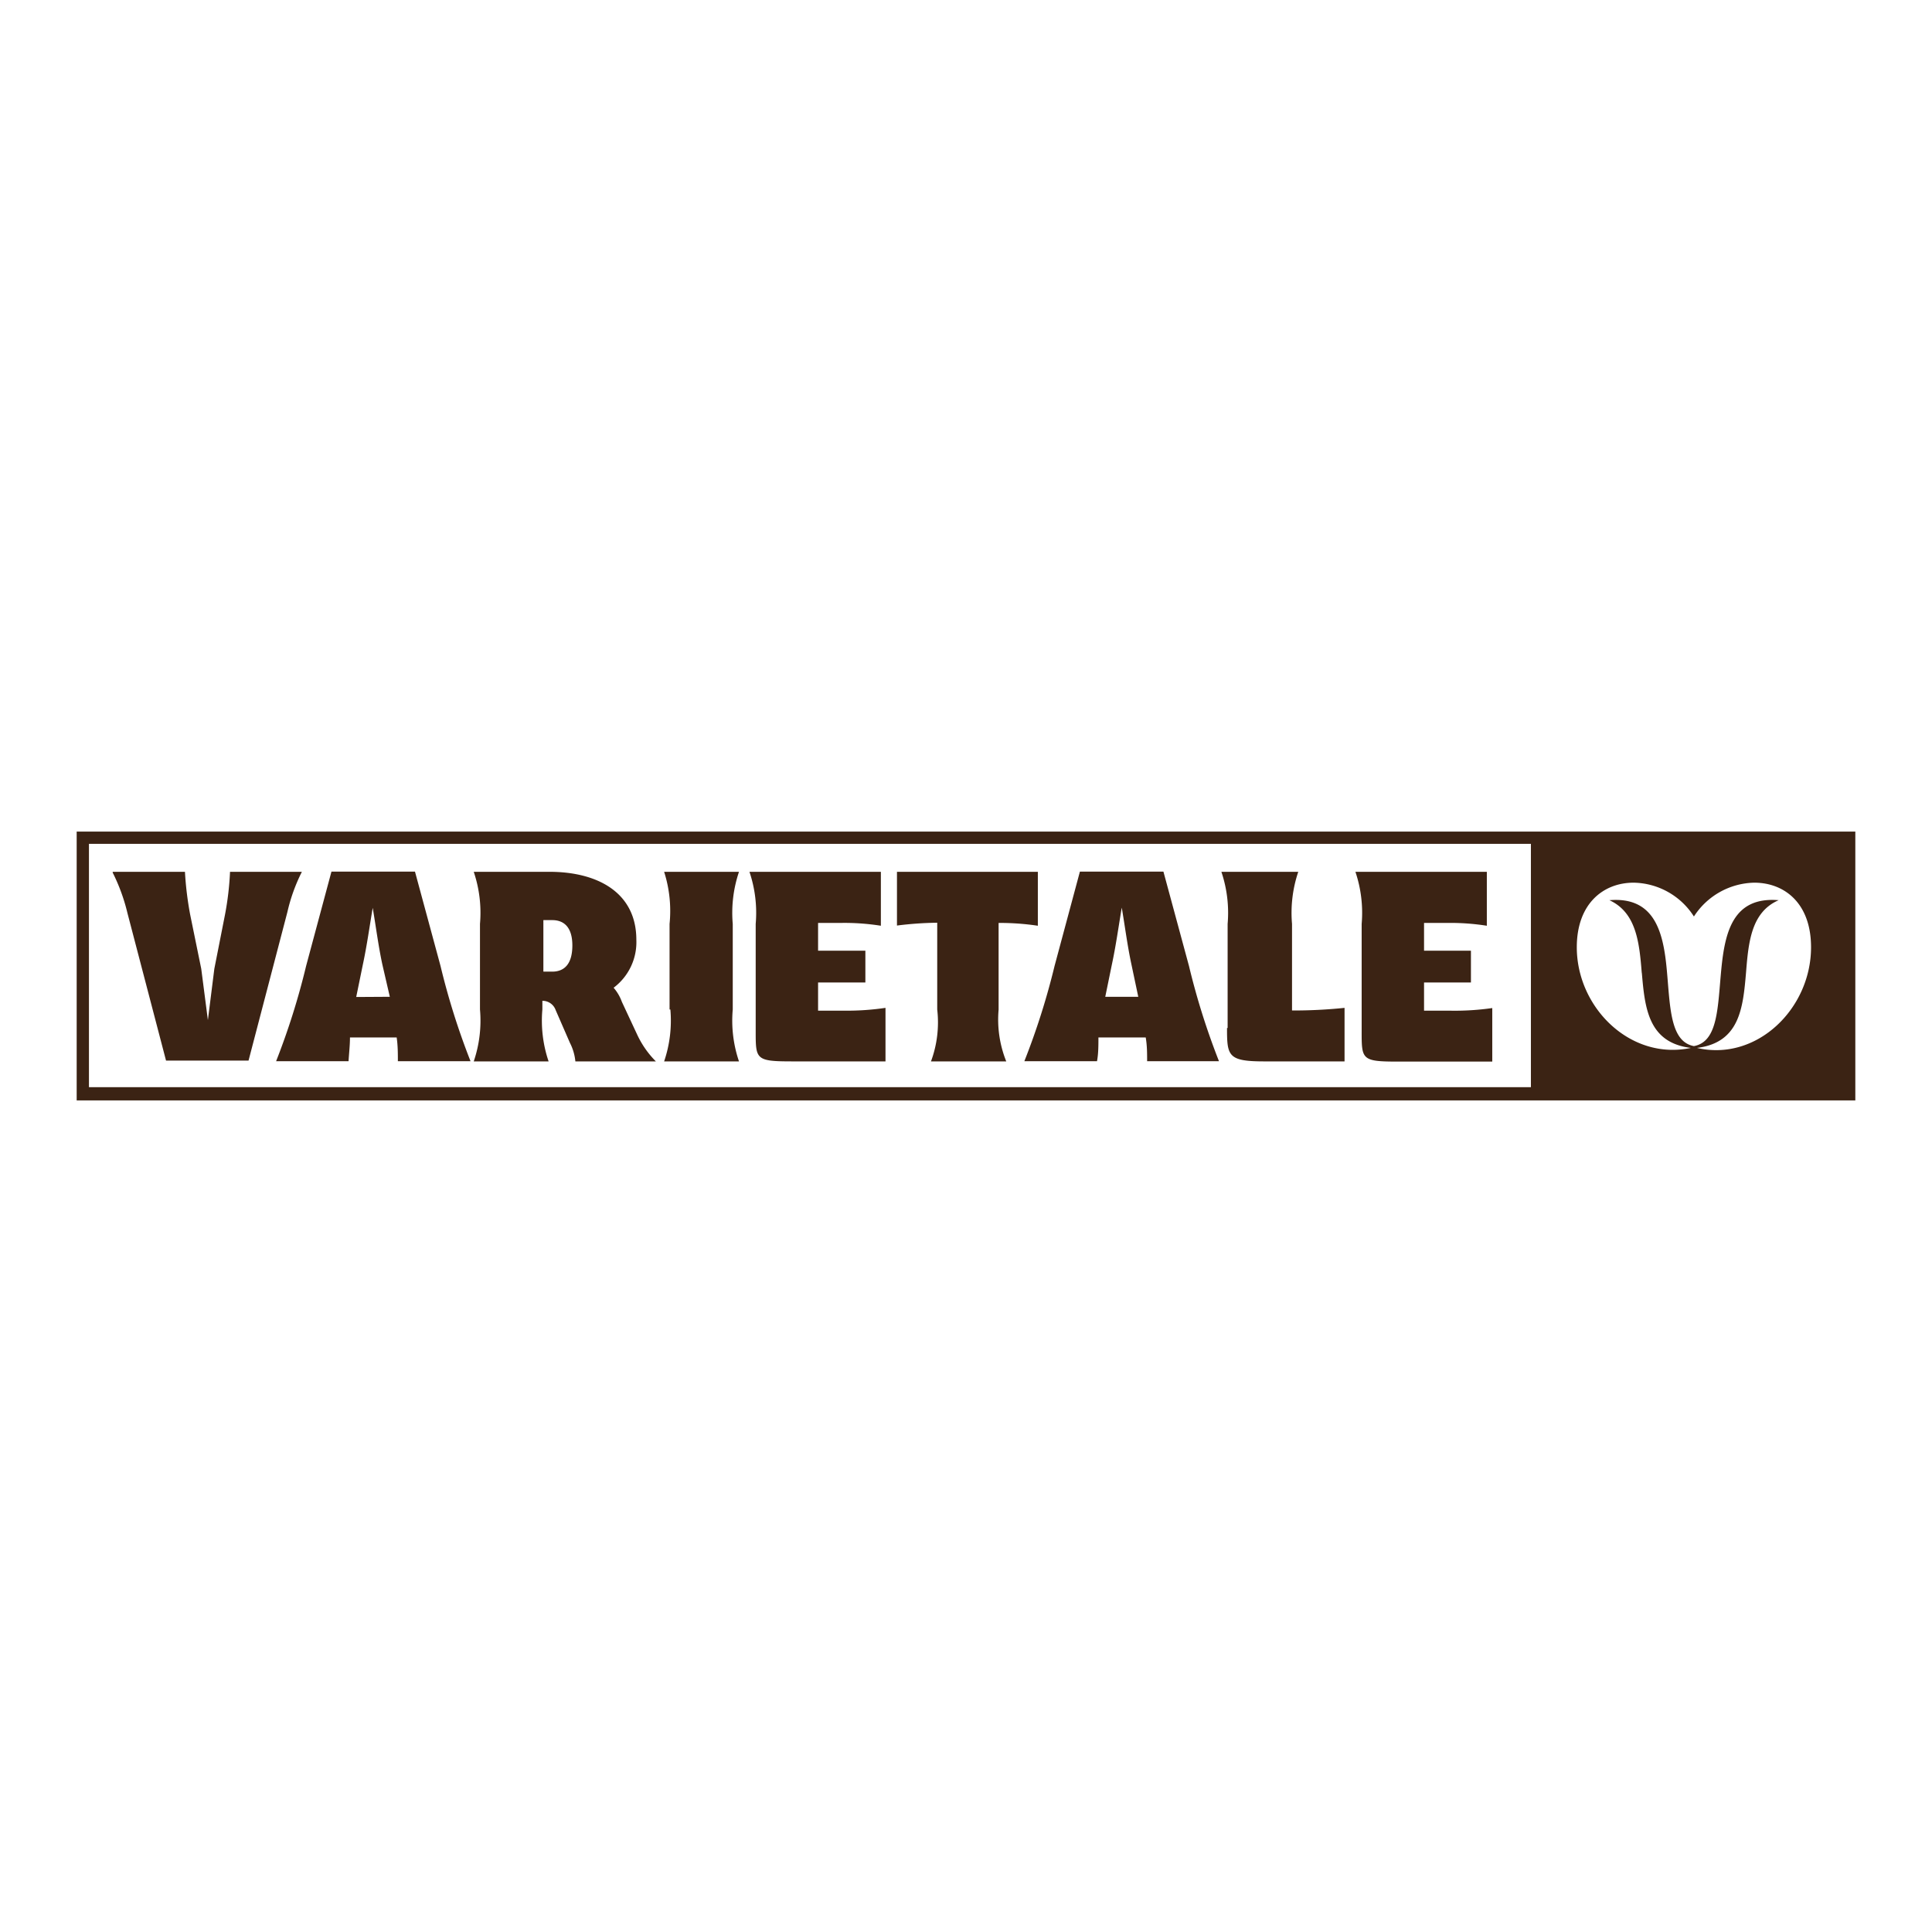 <svg id="Capa_1" data-name="Capa 1" xmlns="http://www.w3.org/2000/svg" xmlns:xlink="http://www.w3.org/1999/xlink" viewBox="0 0 96 96"><defs><style>.cls-1{fill:none;}.cls-2{clip-path:url(#clip-path);}.cls-3{fill:#3b2314;}</style><clipPath id="clip-path"><rect class="cls-1" width="96" height="96"/></clipPath></defs><title>LOGOS CLIENTES ICON</title><g class="cls-2"><path class="cls-3" d="M4.42,41.32H3.81V54.68H92.19V41.32Zm77.16,7c.15,1.75.31,3.49,2.44,3.75-3,.64-5.67-2-5.67-5,0-2.19,1.34-3.21,2.82-3.21a3.62,3.62,0,0,1,3,1.68,3.65,3.65,0,0,1,3-1.68c1.48,0,2.82,1,2.82,3.21,0,3.06-2.71,5.69-5.67,5,2.13-.26,2.29-2,2.44-3.75.12-1.51.26-3,1.62-3.59-2.27-.19-2.67,1.59-2.85,3.44s-.15,3.59-1.36,3.81c-1.2-.22-1.18-2-1.35-3.81s-.58-3.63-2.85-3.44C81.32,45.35,81.46,46.86,81.58,48.37Zm-5.51,5.7H4.42V41.93H76.07Z"/><path class="cls-3" d="M5.6,43.32H9.19a16.48,16.48,0,0,0,.26,2.13L10,48.14l.33,2.55.32-2.55.53-2.69a14.84,14.84,0,0,0,.25-2.13H15a8.74,8.74,0,0,0-.72,2l-1.93,7.38H8.25L6.33,45.36a9.26,9.26,0,0,0-.73-2"/><path class="cls-3" d="M15.21,48l1.26-4.69h4.15L21.89,48a35.59,35.59,0,0,0,1.49,4.73H19.77c0-.37,0-.78-.06-1.18H17.39c0,.4-.05.81-.07,1.18h-3.6A35.59,35.59,0,0,0,15.21,48m4.16,1.53L19,47.93c-.2-.93-.32-1.88-.48-2.82-.16.94-.29,1.89-.49,2.82l-.33,1.61Z"/><path class="cls-3" d="M23.85,50.16V45.91a6.38,6.38,0,0,0-.31-2.59h3.77c2.34,0,4.31,1,4.31,3.38a2.83,2.83,0,0,1-1.13,2.38,2.19,2.19,0,0,1,.41.7l.78,1.67a4.68,4.68,0,0,0,.91,1.29h-4a2.56,2.56,0,0,0-.27-.92l-.71-1.63a.69.69,0,0,0-.66-.46v.43a6.29,6.29,0,0,0,.31,2.58H23.54a6.29,6.29,0,0,0,.31-2.58m3.59-1.88c.61,0,1-.39,1-1.3s-.42-1.26-1-1.26H27v2.56Z"/><path class="cls-3" d="M33.27,50.16V45.91A6.38,6.38,0,0,0,33,43.32h3.72a6.38,6.38,0,0,0-.31,2.59v4.25a6.29,6.29,0,0,0,.31,2.58H33a6.29,6.29,0,0,0,.31-2.58"/><path class="cls-3" d="M37.55,51.24V45.91a6.38,6.38,0,0,0-.31-2.59h6.53V46a11.53,11.53,0,0,0-2-.14H40.65v1.38H43v1.58H40.65v1.4H42A13.08,13.08,0,0,0,44,50.08v2.66H39.36c-1.81,0-1.81-.1-1.81-1.5"/><path class="cls-3" d="M46.57,50.16V45.85a17.2,17.2,0,0,0-2,.14V43.32h7V46a12.67,12.67,0,0,0-1.95-.14v4.31A5.58,5.58,0,0,0,50,52.74H46.26a5.58,5.58,0,0,0,.31-2.58"/><path class="cls-3" d="M52.4,48l1.26-4.69h4.15L59.08,48a35.59,35.59,0,0,0,1.49,4.73H57c0-.37,0-.78-.07-1.18H54.58c0,.4,0,.81-.07,1.18H50.9A35.68,35.68,0,0,0,52.4,48m4.16,1.53-.34-1.61c-.2-.93-.32-1.88-.48-2.82-.16.94-.29,1.89-.49,2.82l-.33,1.61Z"/><path class="cls-3" d="M61,51.08V45.91a6.38,6.38,0,0,0-.31-2.59h3.82a6.38,6.38,0,0,0-.31,2.59v4.3a24.27,24.27,0,0,0,2.61-.13v2.66h-4c-1.8,0-1.84-.28-1.84-1.66"/><path class="cls-3" d="M67.66,51.24V45.91a6.38,6.38,0,0,0-.31-2.59h6.53V46a11.53,11.53,0,0,0-1.95-.14H70.76v1.38h2.33v1.58H70.76v1.4h1.3a13.14,13.14,0,0,0,2.09-.13v2.66H69.47c-1.81,0-1.81-.1-1.81-1.5"/></g></svg>